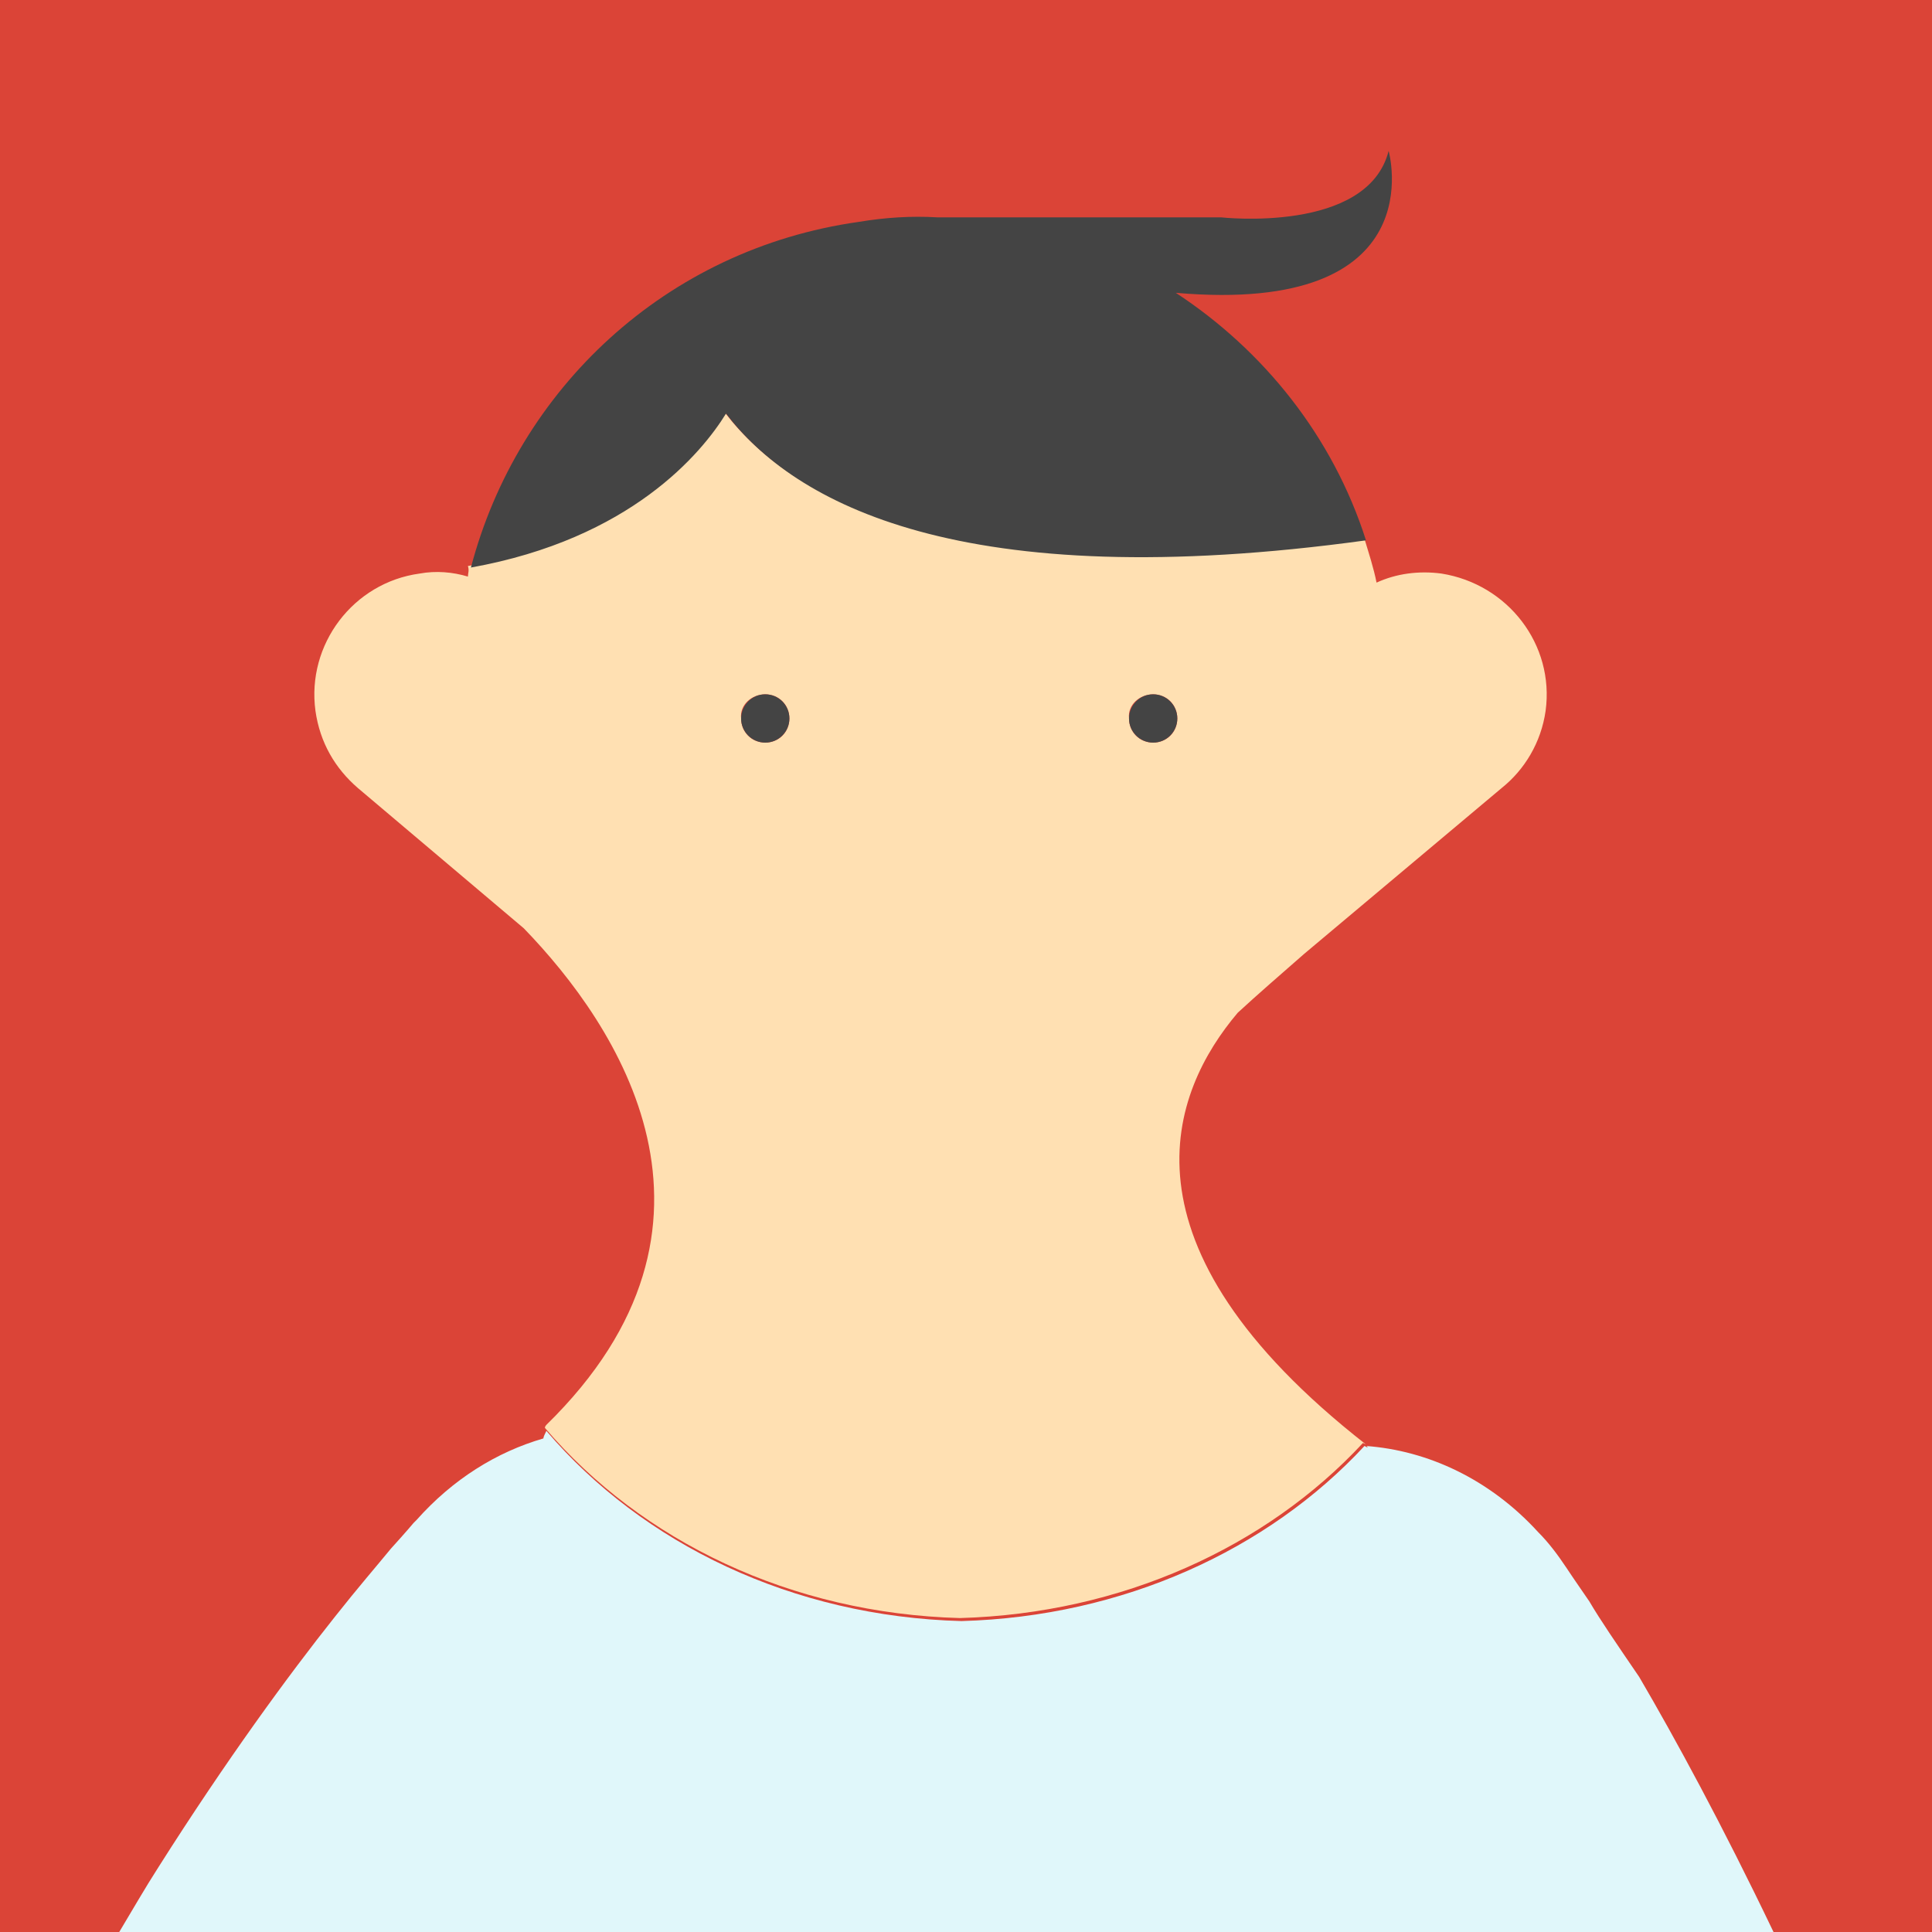 <?xml version="1.0" encoding="utf-8"?>
<!-- Generator: Adobe Illustrator 17.1.0, SVG Export Plug-In . SVG Version: 6.00 Build 0)  -->
<!DOCTYPE svg PUBLIC "-//W3C//DTD SVG 1.1//EN" "http://www.w3.org/Graphics/SVG/1.1/DTD/svg11.dtd">
<svg version="1.1" id="Layer_1" xmlns="http://www.w3.org/2000/svg" xmlns:xlink="http://www.w3.org/1999/xlink" x="0px" y="0px"
	 viewBox="0 0 128 128" enable-background="new 0 0 128 128" xml:space="preserve">
<rect fill="#DB4437" width="128" height="128"/>
<g>
	<path fill="#E0F7FA" d="M105.3,106.1c-0.9-1.3-1.3-1.9-1.3-1.9l-0.2-0.3c-0.6-0.9-1.2-1.7-1.9-2.4c-3.2-3.5-7.3-5.4-11.4-5.7
		c0,0,0.1,0,0.1,0.1v0l-0.2-0.1c-6.4,6.9-16,11.3-26.7,11.6c-11.2-0.3-21.1-5.1-27.5-12.6c0,0,0,0,0,0c0,0,0,0,0,0
		c-0.1,0.2-0.2,0.4-0.2,0.5c-3.1,0.9-6,2.7-8.4,5.4l-0.2,0.2c0,0-0.5,0.6-1.5,1.7c-0.9,1.1-2.2,2.6-3.7,4.5
		c-3.1,3.9-7.2,9.5-11.7,16.6c-0.9,1.4-1.7,2.8-2.6,4.3h109.6c-3.4-7.1-6.5-12.8-8.9-16.9C107.1,108.9,106,107.3,105.3,106.1z"/>
	<path fill="#FFE0B2" d="M63.6,107.2c10.7-0.3,20.3-4.7,26.7-11.6l0.2,0.1v0C73.5,82.4,77.6,72.3,82,67.1c1.3-1.2,2.8-2.5,4.4-3.9
		c0,0,0,0,0,0l13.1-11c1.5-1.2,2.6-3,2.9-5.1c0.6-4.4-2.5-8.4-6.9-9.1c-1.5-0.2-3,0-4.3,0.6c-0.2-1-0.5-1.9-0.8-2.9
		c-26.9,3.7-37.9-2.5-42.4-8.4c-1.6,2.6-6.3,8.4-17,10.2C31.1,37.8,31,38,31,38.2c-1-0.3-2.1-0.4-3.2-0.2c-4.4,0.6-7.5,4.7-6.9,9.1
		c0.3,2.1,1.3,3.8,2.8,5.1l11,9.3c6.2,6.4,15.1,19.6,1.5,32.9c-0.1,0.1-0.1,0.2-0.1,0.2c0,0,0,0,0,0
		C42.5,102.1,52.4,106.9,63.6,107.2z M76.4,46c0.9,0,1.6,0.7,1.6,1.6c0,0.9-0.7,1.6-1.6,1.6c-0.9,0-1.6-0.7-1.6-1.6
		C74.7,46.7,75.5,46,76.4,46z M50.7,46c0.9,0,1.6,0.7,1.6,1.6c0,0.9-0.7,1.6-1.6,1.6c-0.9,0-1.6-0.7-1.6-1.6
		C49,46.7,49.8,46,50.7,46z"/>
	<circle fill="#444444" cx="76.4" cy="47.6" r="1.6"/>
	<circle fill="#444444" cx="50.7" cy="47.6" r="1.6"/>
	<path fill="#444444" d="M48.1,27.4c4.5,5.9,15.5,12.1,42.4,8.4c-2.2-6.9-6.8-12.6-12.6-16.4C95.1,20.9,92,10,92,10
		c-1.4,5.5-11.1,4.4-11.1,4.4H62.1c0,0,0,0,0,0c-1.7-0.1-3.4,0-5.2,0.3c-12.8,1.8-22.6,11.1-25.7,22.9C41.8,35.7,46.5,30,48.1,27.4z
		"/>
</g>
</svg>
